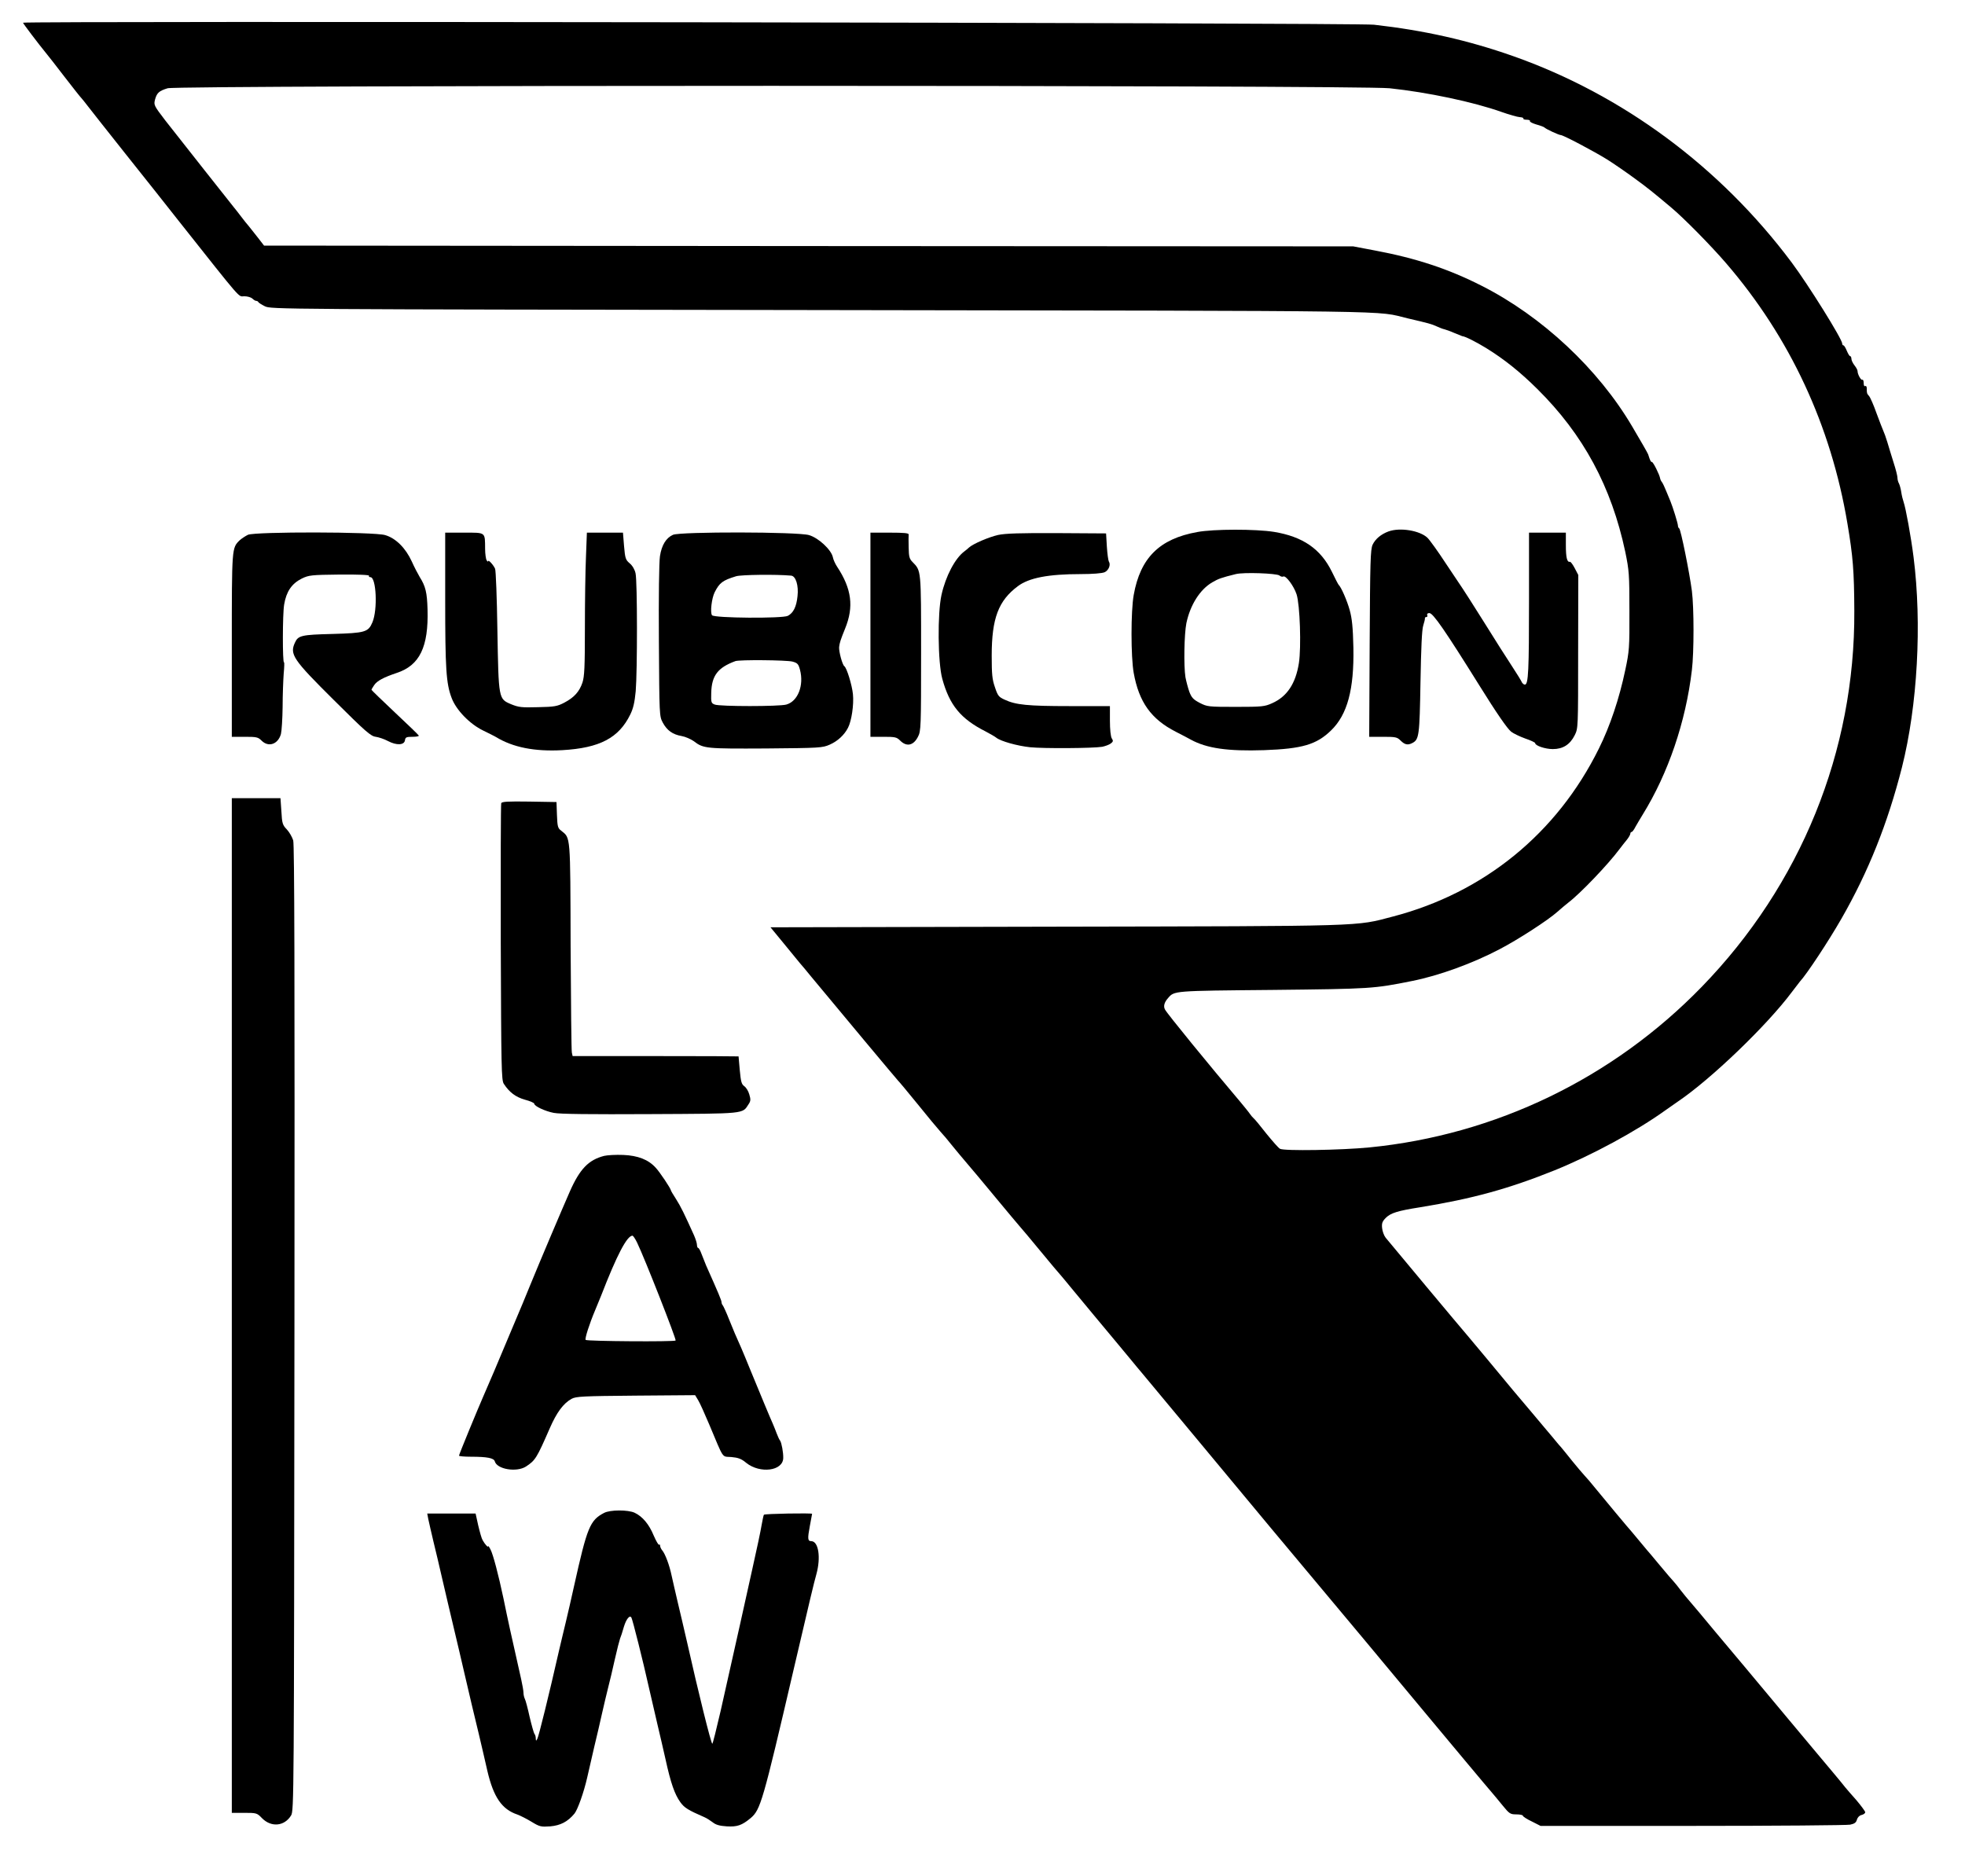 <?xml version="1.0" standalone="no"?>
<!DOCTYPE svg PUBLIC "-//W3C//DTD SVG 20010904//EN"
 "http://www.w3.org/TR/2001/REC-SVG-20010904/DTD/svg10.dtd">
<svg version="1.0" xmlns="http://www.w3.org/2000/svg"
 width="1280pt" height="1222pt" viewBox="0 0 1280 1222"
 preserveAspectRatio="xMidYMid meet">

<g transform="translate(0,1222) scale(0.1,-0.1)"
fill="#000000" stroke="none">
<path d="M150 12072 c0 -5 95 -131 157 -207 5 -5 56 -71 113 -145 57 -74 107
-137 111 -140 3 -3 21 -25 40 -50 19 -25 129 -164 244 -309 116 -145 271 -341
345 -435 428 -540 390 -496 431 -496 21 0 44 -7 53 -15 8 -8 19 -15 24 -15 6
0 12 -3 14 -7 2 -5 21 -17 43 -28 40 -20 66 -20 3635 -25 3888 -6 3589 -2
3810 -54 137 -32 156 -37 188 -52 18 -8 40 -17 50 -19 9 -2 38 -12 65 -24 26
-11 49 -20 52 -21 16 0 90 -37 155 -77 120 -74 224 -158 334 -267 300 -297
483 -637 573 -1061 25 -122 27 -146 27 -385 1 -240 -1 -263 -27 -385 -39 -186
-99 -365 -172 -512 -273 -552 -748 -939 -1342 -1094 -248 -65 -151 -62 -2196
-66 l-1858 -4 88 -107 c48 -59 95 -116 104 -127 10 -11 42 -49 71 -85 173
-209 563 -676 568 -680 4 -3 60 -70 125 -150 64 -80 132 -161 149 -180 18 -19
54 -62 80 -95 27 -33 70 -85 96 -115 26 -30 109 -129 184 -220 75 -91 147
-176 159 -190 13 -14 73 -86 134 -160 61 -74 123 -148 137 -163 13 -16 40 -47
58 -70 35 -43 269 -324 305 -367 12 -14 49 -59 83 -100 34 -41 69 -84 79 -95
9 -11 185 -222 391 -470 205 -247 410 -493 453 -545 44 -52 315 -376 602 -720
286 -344 579 -695 650 -780 131 -156 146 -175 185 -220 12 -14 43 -51 68 -82
44 -54 50 -58 90 -58 23 0 42 -4 42 -9 0 -5 26 -22 58 -37 l57 -29 990 0 c545
0 1007 4 1027 8 29 6 39 14 44 33 4 14 16 27 30 30 13 3 24 11 24 18 0 6 -26
41 -57 78 -32 36 -65 74 -73 84 -13 18 -139 168 -182 219 -9 11 -92 110 -184
220 -153 184 -430 515 -481 575 -11 14 -58 70 -104 125 -46 55 -86 102 -89
105 -3 3 -17 21 -32 40 -14 19 -34 44 -44 55 -11 11 -53 61 -94 110 -41 50
-77 92 -80 95 -3 3 -25 30 -50 60 -25 30 -47 57 -50 60 -7 6 -196 233 -248
297 -18 23 -45 54 -60 70 -15 16 -52 60 -82 97 -30 38 -63 78 -73 90 -11 11
-35 41 -55 65 -21 24 -77 92 -127 151 -49 58 -108 128 -130 154 -105 127 -269
324 -288 346 -42 48 -522 623 -541 647 -11 14 -21 42 -23 63 -3 31 1 43 25 67
32 31 76 45 222 68 343 56 576 120 877 241 244 99 531 254 723 392 25 17 61
43 80 56 216 146 581 497 742 713 24 32 48 63 53 69 43 46 184 259 270 409
176 307 301 620 394 985 102 404 131 936 76 1370 -17 135 -51 320 -65 360 -5
14 -12 42 -15 63 -3 21 -10 47 -15 57 -6 10 -10 27 -10 38 0 11 -11 55 -25 98
-14 44 -32 104 -41 134 -9 30 -21 63 -26 73 -5 10 -24 61 -44 114 -19 54 -41
104 -49 113 -14 16 -15 18 -15 51 0 11 -5 17 -10 14 -6 -4 -10 5 -10 20 0 14
-4 24 -9 21 -8 -5 -31 35 -31 57 0 7 -9 23 -20 37 -11 14 -20 33 -20 43 0 9
-4 17 -8 17 -5 0 -14 16 -22 35 -8 19 -17 35 -22 35 -4 0 -8 5 -8 12 0 29
-220 382 -329 528 -466 623 -1101 1093 -1816 1345 -293 103 -577 167 -905 204
-109 13 -8800 25 -8800 13z m8902 -427 c246 -26 546 -89 731 -155 48 -17 101
-32 116 -33 16 -1 27 -5 24 -9 -2 -5 8 -8 22 -8 14 0 24 -4 21 -9 -3 -5 16
-14 42 -22 26 -7 49 -16 52 -19 6 -9 95 -50 107 -50 16 0 217 -106 302 -159
46 -29 127 -85 180 -124 85 -62 118 -89 235 -187 85 -71 261 -250 360 -365
416 -483 683 -1057 790 -1695 36 -213 44 -309 45 -570 5 -913 -348 -1784 -994
-2449 -578 -595 -1343 -965 -2165 -1046 -184 -18 -556 -24 -582 -9 -10 5 -49
50 -89 99 -39 50 -76 95 -83 100 -7 6 -18 19 -26 31 -8 12 -34 43 -56 70 -205
242 -481 580 -495 607 -12 21 -5 47 19 74 42 49 30 48 682 54 644 7 658 8 907
58 177 35 396 115 571 207 121 63 317 190 377 244 22 20 54 46 70 59 77 58
260 249 335 350 14 18 35 46 48 61 12 15 22 33 22 39 0 6 4 11 8 11 5 0 16 15
25 33 10 17 31 54 48 81 165 267 280 602 320 941 14 115 14 405 0 515 -16 122
-73 404 -83 408 -4 2 -8 10 -8 18 0 14 -33 120 -49 159 -5 11 -17 40 -27 65
-10 25 -22 51 -28 59 -6 7 -11 18 -12 25 -4 24 -45 106 -53 106 -7 0 -12 8
-25 50 -2 7 -48 87 -103 180 -221 376 -588 719 -981 918 -216 110 -428 180
-695 230 l-142 27 -3547 2 -3548 3 -41 53 c-22 28 -48 61 -57 72 -10 11 -33
40 -52 65 -19 25 -40 52 -47 60 -6 8 -92 116 -190 240 -98 124 -213 270 -256
325 -75 98 -76 101 -67 137 12 43 26 56 82 73 67 21 7763 21 7960 0z"/>
<path d="M7799 8754 c-246 -44 -371 -168 -414 -410 -19 -105 -19 -403 0 -508
34 -189 113 -301 274 -383 41 -21 85 -44 99 -52 103 -56 239 -76 477 -68 247
9 341 36 436 129 106 103 150 267 145 538 -3 134 -9 191 -24 245 -17 62 -56
151 -72 165 -3 3 -23 41 -44 85 -73 149 -189 229 -377 260 -118 19 -394 19
-500 -1z m535 -283 c8 -7 19 -10 25 -7 16 10 69 -61 87 -116 22 -69 31 -344
15 -448 -21 -133 -77 -218 -174 -261 -49 -22 -64 -24 -237 -24 -180 0 -186 1
-235 26 -42 22 -53 34 -68 73 -9 26 -20 68 -25 94 -12 76 -8 282 6 352 25 119
88 219 168 266 41 24 61 31 154 54 51 13 266 5 284 -9z"/>
<path d="M9045 8758 c-49 -18 -86 -49 -104 -87 -14 -32 -16 -107 -19 -643 l-3
-608 90 0 c83 0 92 -2 115 -25 27 -27 47 -31 77 -15 43 23 46 49 52 395 4 224
9 343 18 370 7 22 12 43 11 48 -1 4 3 7 9 7 6 0 9 6 6 13 -3 8 3 13 14 13 24
0 102 -113 329 -477 107 -172 179 -277 204 -296 14 -11 55 -31 91 -44 36 -12
65 -26 65 -30 0 -17 66 -39 115 -39 66 0 112 29 143 91 22 45 22 46 22 544 l1
499 -23 44 c-13 25 -27 44 -32 42 -18 -4 -26 27 -26 108 l0 82 -120 0 -120 0
0 -434 c0 -466 -4 -556 -27 -556 -7 0 -17 8 -21 18 -4 9 -32 55 -63 102 -31
47 -114 177 -184 290 -71 113 -133 210 -137 215 -4 6 -52 78 -107 160 -54 83
-110 160 -123 172 -50 47 -178 68 -253 41z"/>
<path d="M1615 8736 c-16 -8 -41 -24 -54 -36 -51 -50 -51 -45 -51 -685 l0
-595 85 0 c76 0 86 -2 109 -25 45 -45 107 -24 126 43 5 20 10 100 11 177 0 77
4 175 7 217 4 42 5 75 2 73 -10 -6 -10 313 1 377 14 84 49 136 115 169 46 22
60 24 247 26 116 1 195 -2 191 -8 -3 -5 1 -9 9 -9 38 0 48 -211 13 -294 -27
-64 -47 -70 -261 -76 -202 -5 -223 -10 -244 -57 -35 -76 -12 -110 253 -373
208 -207 241 -236 274 -240 20 -3 56 -15 80 -28 55 -29 106 -27 110 6 3 19 9
22 49 22 24 0 43 3 41 8 -1 4 -72 72 -155 150 -84 79 -153 146 -153 148 0 3 7
16 17 30 18 28 61 51 147 80 150 49 208 170 201 414 -3 110 -13 151 -51 211
-12 20 -36 66 -52 102 -40 87 -104 151 -173 171 -72 22 -846 23 -894 2z"/>
<path d="M2900 8316 c0 -452 6 -549 42 -643 29 -78 118 -170 205 -212 37 -18
75 -37 83 -42 111 -68 253 -96 433 -86 243 14 368 79 443 233 19 39 28 78 35
151 11 130 11 717 -1 768 -5 24 -20 50 -38 65 -27 23 -30 32 -37 113 l-7 87
-117 0 -118 0 -6 -157 c-4 -87 -7 -296 -7 -465 0 -255 -3 -315 -16 -355 -20
-59 -54 -97 -119 -131 -44 -23 -63 -27 -170 -29 -106 -3 -126 -1 -175 19 -83
35 -82 32 -90 483 -3 209 -10 389 -15 400 -11 25 -45 62 -45 49 0 -5 -5 -2
-10 6 -5 8 -10 42 -10 75 -1 110 6 105 -136 105 l-124 0 0 -434z"/>
<path d="M4384 8736 c-45 -20 -74 -67 -85 -139 -6 -38 -9 -264 -7 -553 3 -484
3 -489 25 -531 28 -52 65 -78 123 -88 24 -4 60 -20 80 -34 62 -48 81 -49 470
-47 352 3 367 4 415 25 52 23 95 63 119 110 23 44 39 151 32 219 -6 59 -40
171 -56 182 -13 9 -36 95 -34 124 3 28 9 47 39 121 58 142 43 259 -52 403 -12
18 -25 46 -28 63 -11 48 -93 125 -155 143 -73 22 -837 23 -886 2z m769 -266
c31 -2 50 -65 42 -134 -7 -69 -27 -109 -63 -128 -35 -18 -481 -15 -494 4 -13
19 -2 110 17 149 32 63 52 78 140 105 33 10 260 13 358 4z m9 -560 c33 -9 39
-16 49 -53 27 -101 -13 -206 -89 -227 -47 -13 -432 -13 -466 0 -23 9 -25 13
-23 77 3 112 43 164 157 206 27 10 334 7 372 -3z"/>
<path d="M5670 8085 l0 -665 85 0 c76 0 86 -2 109 -25 42 -42 87 -32 116 26
19 36 20 62 20 544 0 550 1 535 -56 594 -20 20 -24 34 -25 95 -1 39 -1 77 0
84 1 9 -29 12 -124 12 l-125 0 0 -665z"/>
<path d="M6502 8735 c-62 -14 -164 -58 -190 -82 -7 -7 -21 -18 -30 -25 -61
-45 -122 -162 -149 -283 -27 -121 -24 -441 5 -547 47 -172 120 -261 282 -343
30 -16 62 -34 70 -41 29 -23 136 -53 220 -62 89 -9 410 -7 470 3 19 4 44 13
55 21 16 12 18 18 7 34 -7 12 -12 57 -12 115 l0 95 -263 0 c-273 0 -351 8
-423 42 -38 17 -45 26 -63 81 -18 51 -21 85 -21 206 0 243 44 358 170 452 73
55 200 79 410 79 77 0 139 5 155 12 27 12 42 49 28 70 -4 7 -10 51 -13 98 l-5
85 -320 2 c-240 1 -336 -2 -383 -12z"/>
<path d="M1510 3715 l0 -3305 81 0 c80 0 83 -1 115 -34 60 -62 147 -54 190 17
19 31 19 96 22 3172 2 2319 0 3150 -8 3180 -7 22 -25 54 -42 72 -27 28 -31 39
-35 117 l-6 86 -158 0 -159 0 0 -3305z"/>
<path d="M3265 6987 c-3 -7 -4 -416 -3 -908 3 -816 4 -897 20 -920 36 -55 77
-86 137 -103 34 -9 61 -21 61 -26 0 -16 70 -49 127 -60 40 -8 238 -10 628 -8
627 3 600 1 641 64 14 21 15 31 5 64 -6 22 -21 46 -33 54 -18 13 -22 30 -29
103 -4 48 -8 89 -8 91 -1 1 -244 2 -541 2 l-540 0 -5 23 c-3 12 -6 324 -8 692
-2 734 0 704 -61 753 -23 17 -25 28 -28 103 l-3 84 -178 3 c-139 2 -179 0
-182 -11z"/>
<path d="M3936 4690 c-102 -26 -159 -85 -224 -232 -48 -109 -195 -455 -257
-607 -23 -58 -75 -182 -115 -276 -39 -93 -94 -224 -122 -290 -28 -66 -59 -138
-69 -160 -36 -82 -159 -380 -159 -388 0 -4 35 -7 78 -7 107 0 149 -9 155 -30
14 -52 142 -73 203 -34 61 40 70 54 155 249 45 103 88 162 142 192 29 16 72
18 418 21 l387 3 20 -33 c11 -18 43 -89 72 -158 98 -233 80 -207 144 -212 44
-4 65 -11 97 -38 90 -72 240 -53 241 32 1 36 -11 99 -20 112 -5 6 -15 27 -22
46 -7 19 -19 49 -26 65 -16 35 -82 194 -144 345 -23 58 -51 123 -60 145 -39
87 -50 113 -81 190 -17 44 -36 84 -40 90 -5 5 -9 15 -9 22 0 11 -20 59 -100
238 -9 22 -23 57 -31 78 -7 20 -17 37 -21 37 -4 0 -8 9 -8 20 0 11 -9 39 -19
62 -63 140 -87 189 -117 236 -19 29 -34 55 -34 58 0 10 -73 120 -99 147 -48
53 -116 79 -211 83 -47 2 -102 -1 -124 -6z m214 -565 c51 -106 257 -631 251
-638 -9 -9 -576 -5 -586 4 -7 7 24 104 62 194 14 33 31 76 39 95 102 263 168
390 204 390 4 0 18 -20 30 -45z"/>
<path d="M3935 2364 c-92 -48 -110 -92 -195 -474 -18 -80 -42 -188 -55 -240
-13 -52 -32 -135 -44 -185 -64 -282 -132 -558 -141 -573 -8 -15 -9 -15 -10 3
0 12 -4 25 -9 30 -4 6 -18 55 -31 110 -12 55 -26 108 -31 117 -5 10 -9 28 -9
40 0 13 -7 52 -15 88 -70 310 -86 383 -115 525 -33 156 -68 289 -85 321 -8 16
-15 25 -15 21 0 -11 -21 12 -36 39 -7 11 -19 55 -29 97 l-17 77 -158 0 -157 0
7 -37 c4 -21 20 -87 34 -148 15 -60 38 -159 52 -220 25 -110 59 -251 94 -400
11 -44 35 -150 55 -235 42 -180 53 -228 96 -405 17 -71 41 -176 54 -233 40
-170 94 -249 195 -283 19 -7 61 -28 92 -47 54 -33 62 -34 123 -30 66 6 113 30
157 83 21 26 61 138 83 235 9 41 30 131 46 200 17 69 39 166 50 215 11 50 29
124 39 165 11 41 31 127 45 190 14 63 30 124 34 135 5 11 16 45 25 77 15 50
38 79 49 60 8 -14 77 -289 112 -447 20 -88 47 -203 59 -255 13 -52 35 -151 51
-220 34 -156 60 -230 97 -281 26 -36 50 -51 158 -98 14 -6 37 -21 53 -33 20
-16 44 -23 91 -26 68 -4 98 6 156 54 64 55 78 102 280 969 106 454 132 564
148 620 30 109 14 215 -34 215 -23 0 -24 17 -9 97 8 43 15 79 15 81 0 6 -310
1 -314 -6 -3 -5 -9 -35 -15 -68 -5 -32 -32 -160 -60 -284 -28 -124 -64 -288
-81 -365 -63 -283 -79 -354 -126 -562 -27 -117 -51 -213 -54 -213 -8 0 -93
343 -164 660 -20 85 -47 205 -62 265 -14 61 -32 137 -39 170 -14 68 -42 143
-62 166 -7 8 -13 22 -13 29 0 7 -3 10 -7 7 -3 -4 -19 23 -35 60 -30 73 -73
124 -124 148 -43 20 -159 20 -199 -1z"/>
</g>
</svg>
